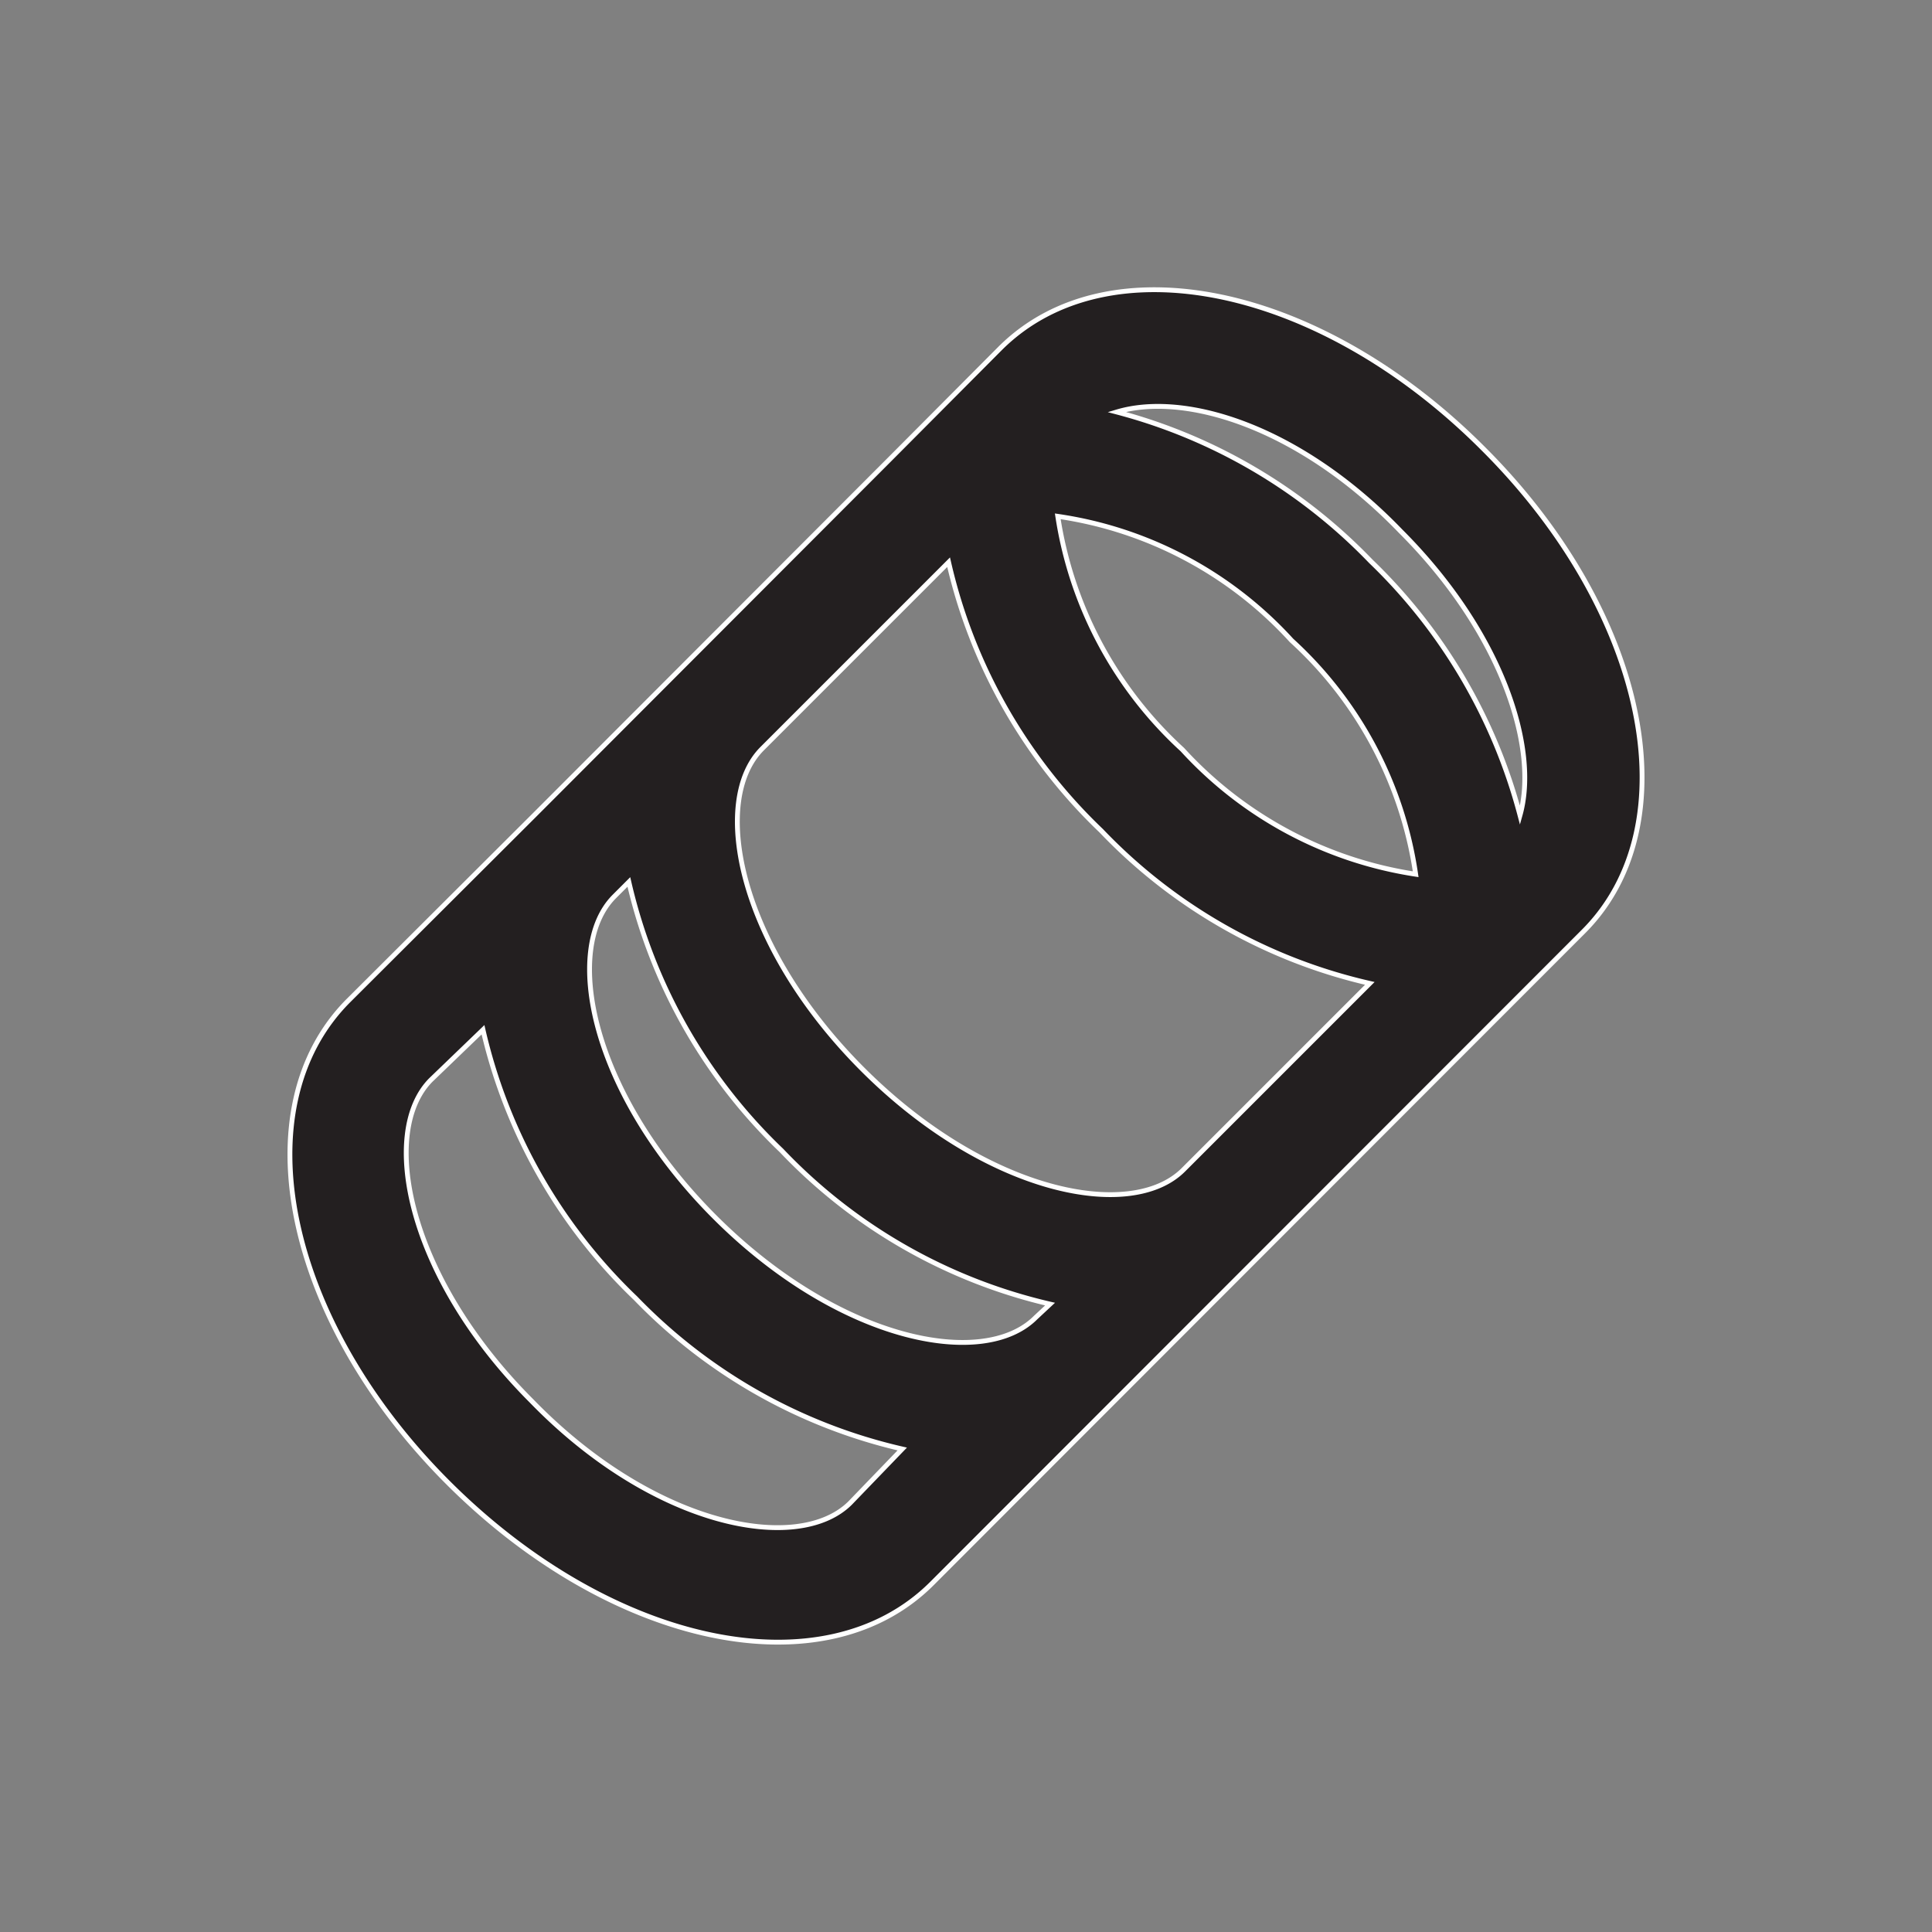<svg xmlns="http://www.w3.org/2000/svg" viewBox="0 0 40 40"><rect x="0" y="0" width="40" height="40" fill="#808080" stroke="none"/><title>Fluiconnecto</title><path d="M30.71 9.29c-3.38-3.39-7.77-4.3-10-2.08L18.43 9.5h0l-7.38 7.39h0l-3.84 3.83C5 22.94 5.9 27.33 9.29 30.71s7.77 4.3 10 2.08l13.5-13.51c2.21-2.22 1.31-6.61-2.08-9.99zM29 11c2.11 2.11 2.86 4.5 2.47 5.88a11.28 11.28 0 00-3.09-5.26 11.28 11.28 0 00-5.26-3.09c1.43-.43 3.81.32 5.88 2.47zm-4.5 13.22h0c-1.08 1.08-4.07.49-6.64-2.08s-3.16-5.56-2.08-6.64h0l3.86-3.86a11.1 11.1 0 003.16 5.56 11.1 11.1 0 005.56 3.16zm-3.06 3.06h0c-1.08 1.08-4.07.49-6.64-2.08s-3.16-5.56-2.08-6.64h0l.3-.3a11.14 11.14 0 003.16 5.56A11.14 11.14 0 0021.74 27zm7.87-9.18a8.22 8.22 0 01-4.83-2.58 8.22 8.22 0 01-2.58-4.83 8.13 8.13 0 014.84 2.57 8.13 8.13 0 012.57 4.84zM11 29c-2.57-2.57-3.15-5.56-2.08-6.64h0L10 21.32a11.14 11.14 0 003.16 5.56A11.14 11.14 0 0018.68 30l-1.08 1.12h0c-1.08 1.07-4.07.49-6.6-2.12z" fill="#231f20" stroke="#fff" stroke-miterlimit="10" stroke-width=".1"/></svg>
